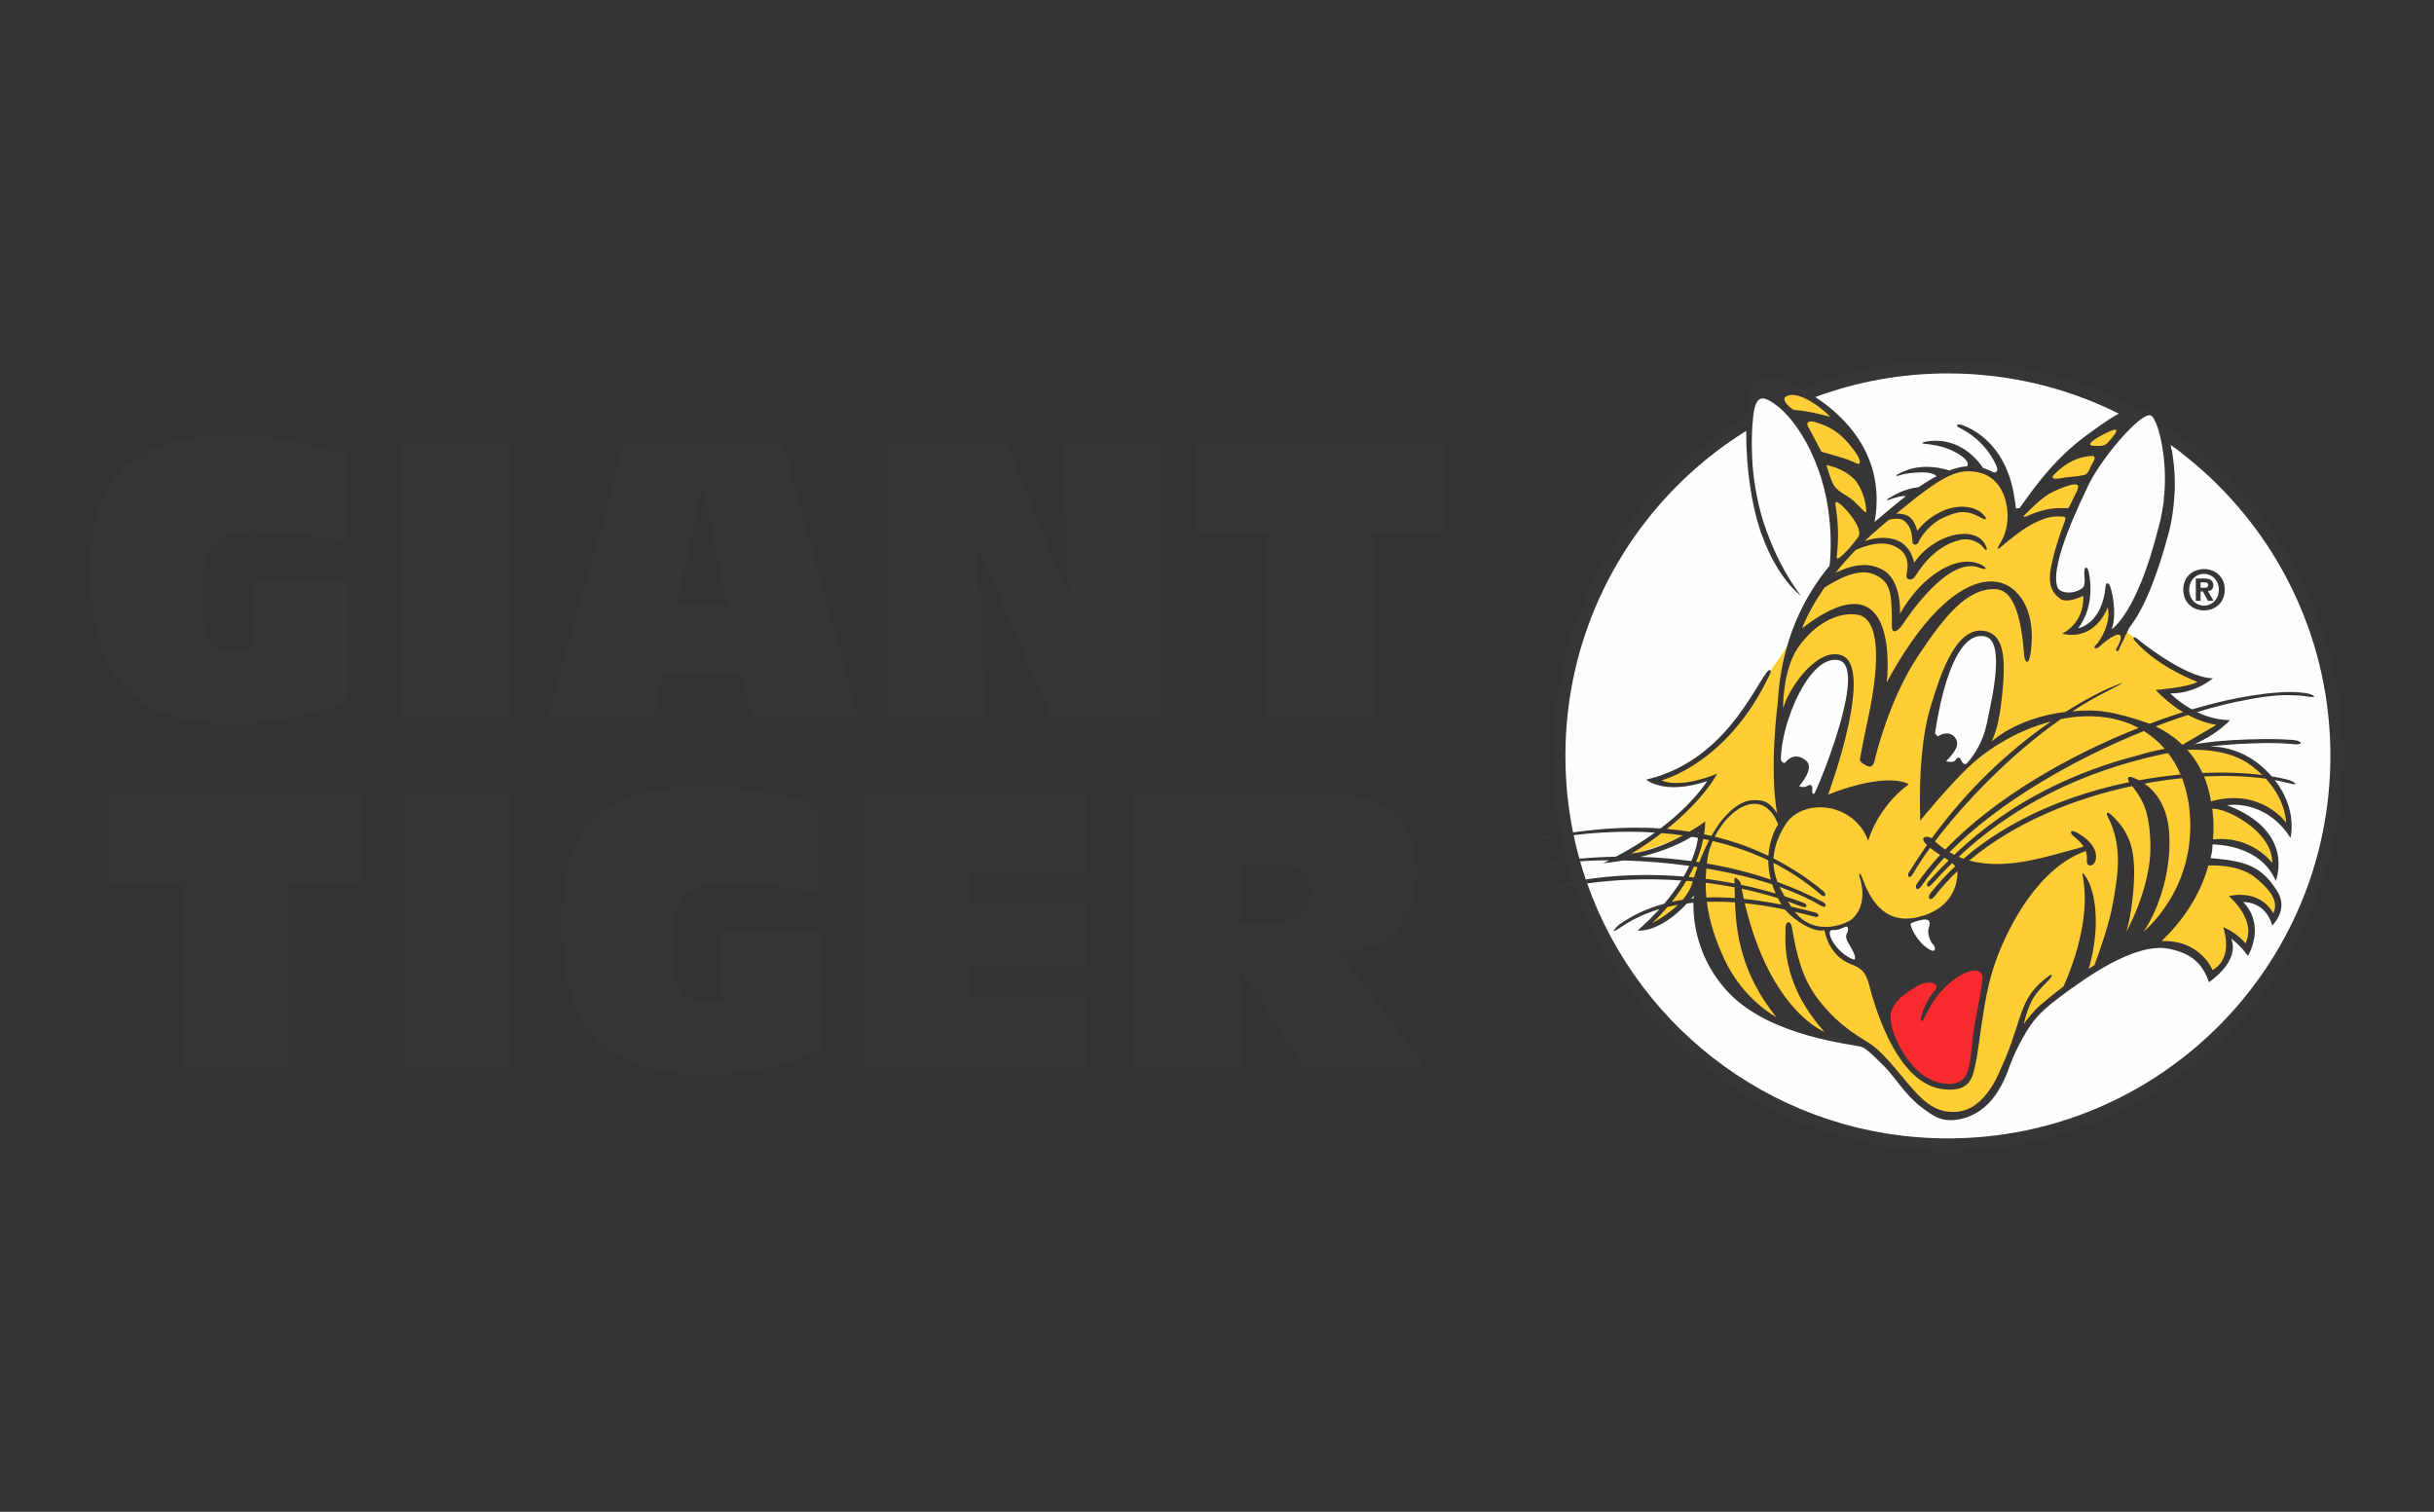 <svg xmlns="http://www.w3.org/2000/svg" fill="none" viewBox="0 0 322 200" height="200" width="322">
<rect x="0" y="0" width="322" height="200" fill="#333333" stroke="none"/>
<path fill="#373535" d="M46.171 92.607C41.545 94.69 36.31 95.762 30.913 95.762C16.934 95.762 12 88.945 12 75.419C12 62.052 18.659 57.625 30.913 57.625C35.953 57.625 41.545 58.794 45.757 60.115V71.717C43.015 71.095 37.986 70.287 33.87 70.287C28.522 70.287 26.695 72.273 26.695 78.631C26.695 83.859 27.86 86.26 31.224 86.26C31.883 86.26 32.797 86.147 33.251 86.044V77.002H46.171M53.339 58.545H67.322V94.849H53.339V58.545ZM98.135 89.253H87.659L86.483 94.849H72.507L82.669 58.539H103.569L113.486 94.849H99.301L98.135 89.253ZM92.943 64.539H92.841L89.543 80.101H96.251L92.943 64.539ZM117.3 58.539H133.163L141.299 78.631H141.405L140.491 58.539H153.507V94.849H139.011L129.498 72.621H129.405L130.319 94.849H117.3M167.589 70.538H158.027V58.539H191.134V70.538H181.575V94.849H167.589M24.096 116.924H14.543V104.924H47.641V116.924H38.082V141.234H24.096M53.538 104.928H67.521V141.234H53.538V104.928ZM108.456 138.992C103.824 141.082 98.586 142.148 93.198 142.148C79.212 142.148 74.285 135.33 74.285 121.811C74.285 108.437 80.944 104.01 93.198 104.01C98.228 104.01 103.824 105.179 108.042 106.497V118.093C105.3 117.49 100.264 116.669 96.149 116.669C90.808 116.669 88.97 118.655 88.97 125.013C88.97 130.251 90.149 132.642 93.5 132.642C94.162 132.642 95.076 132.539 95.536 132.436V123.384H108.456M114.25 104.924H143.891V115.503H128.227V119.364H143.891V127.86H128.227V131.721H143.891V141.234H114.25M150.09 104.924H174.294C181.416 104.924 187.366 106.451 187.366 115.407C187.366 122.265 184.108 125.665 177.092 125.824L188.734 141.234H172.569L164.225 128.519H164.076V141.234H150.09V104.924ZM164.076 121.963H168.453C171.195 121.963 173.38 121.453 173.38 117.894C173.38 115.556 172.261 114.437 169.162 114.437H164.076"></path>
<path fill="#FEFEFE" d="M309.222 99.956C309.222 71.319 286.001 48.098 257.36 48.098C228.722 48.098 205.501 71.319 205.501 99.956C205.501 128.597 228.722 151.818 257.36 151.818C286.001 151.818 309.222 128.597 309.222 99.956Z"></path>
<path fill="#FFCE35" d="M299.08 101.912C299.08 101.912 298.421 101.356 300.401 103.326C302.378 105.296 302.934 110.286 302.474 109.435C301.997 108.594 300.868 107.839 298.421 106.614C295.981 105.392 291.756 106.336 291.756 106.336C294.941 106.147 297.484 108.69 299.464 110.564C301.434 112.448 300.775 115.547 300.59 114.991C300.401 114.418 298.802 112.918 296.643 111.885C294.471 110.852 291.756 111.223 291.756 111.223L291.938 113.951C299.08 113.766 300.59 117.898 301.06 118.749C301.53 119.593 300.497 121.762 300.305 121.381C298.762 118.289 295.792 119.027 295.792 119.027C298.802 121.285 297.421 125.832 297.014 125.424C296.547 124.957 294.663 123.454 294.663 123.454C294.663 123.454 294.759 124.487 294.567 126.083C294.385 127.682 292.501 128.812 292.501 128.812L292.034 128.904C291.756 126.179 288.362 125.52 286.763 124.957C285.167 124.391 283.094 124.861 281.495 125.606C279.899 126.371 277.362 127.961 274.257 129.749C271.157 131.537 267.581 135.487 267.111 136.709C266.634 137.934 264.101 143.288 262.684 145.172C261.28 147.056 259.204 147.526 257.704 147.526C256.201 147.526 254.413 146.109 253.665 145.46C252.91 144.798 248.963 140.381 248.301 139.626C247.642 138.871 246.228 137.742 244.543 137.367C242.844 136.997 239.745 136.43 238.139 135.964C236.54 135.487 233.626 134.921 230.153 131.821C226.673 128.716 225.351 123.636 225.073 122.414C224.789 121.196 224.699 117.057 224.699 117.057C224.699 117.057 224.51 116.587 223.381 118.471C222.246 120.348 218.209 122.414 218.209 122.414C218.209 122.414 217.08 122.891 217.643 122.414C218.209 121.944 220.742 119.686 222.818 116.206C224.885 112.726 224.885 109.627 224.885 109.627C224.885 109.627 225.494 109.144 224.414 109.713C218.964 112.653 214.259 113.289 214.259 113.289C222.722 108.69 226.202 102.856 226.202 102.856C225.822 103.134 222.722 103.7 221.401 103.793C220.09 103.889 218.398 103.048 218.398 103.048L218.676 103.23C222.53 101.823 225.448 99.568 226.765 98.343C228.077 97.118 229.865 95.608 231.56 92.605C233.252 89.595 236.858 85.714 237.583 83.204C238.593 79.661 242.288 75.393 242.288 75.393C243.225 67.311 240.778 60.914 239.275 58.189C237.838 55.583 234.381 52.166 234.381 52.166C233.719 51.792 234.103 51.133 234.848 51.133C239.083 51.133 240.967 53.858 242.566 55.265C244.162 56.686 245.758 59.785 246.887 61.755C248.016 63.735 246.791 70.602 246.791 70.602C246.791 70.602 245.758 71.817 247.731 69.751C249.708 67.685 253.188 65.523 254.787 64.109C256.393 62.702 260.055 61.755 260.714 61.755C261.373 61.755 262.972 62.417 264.568 63.265C266.168 64.109 266.168 69.281 266.168 69.281C271.157 61.01 278.299 56.583 279.518 55.742C280.74 54.898 282.624 54.709 281.495 55.55C280.366 56.401 276.362 62.139 274.916 65.238C273.598 68.059 271.618 74.827 271.436 76.148C271.243 77.46 271.81 78.499 273.32 78.777C274.819 79.065 275.949 78.214 275.949 78.214C276.045 81.79 273.786 83.578 273.786 83.578C276.886 83.953 278.866 78.969 278.866 78.969C279.518 81.979 278.674 83.76 278.674 83.76L280.28 83.108L280.74 83.29C280.74 83.29 283.346 84.731 283.346 85.565C283.346 85.565 288.577 89.012 291.388 89.959C291.388 89.959 289.719 91.31 286.375 91.412C286.375 91.412 286.375 91.207 286.273 91.833C286.273 91.833 289.306 94.631 294.004 95.806L288.471 99.359L287.892 99.472C287.892 99.472 292.716 97.253 299.08 101.912Z"></path>
<path fill="#FA2B2E" d="M252.155 130.504C250.884 131.226 248.867 132.944 249.43 134.825C249.996 136.709 250.559 138.775 251.877 140.285C253.188 141.788 254.317 142.917 255.446 143.298C256.575 143.672 257.989 143.855 258.545 143.672C259.118 143.487 260.618 142.255 260.714 141.318C260.81 140.381 261.184 137.368 261.651 134.732C262.121 132.1 262.598 129.375 262.598 128.716C262.598 128.064 260.714 127.683 259.492 128.246C258.267 128.812 257.201 129.819 256.297 129.567C254.976 129.183 253.476 129.749 252.155 130.504Z"></path>
<path fill="#FEFEFE" d="M243.215 122.603C242.566 122.984 241.715 122.603 241.619 123.073C241.443 123.964 241.675 124.534 242.374 125.236C242.659 125.52 243.692 126.649 244.821 127.212C245.251 127.427 246.046 127.5 245.758 126.745C245.48 125.99 244.632 124.573 244.725 123.636C244.821 122.699 244.543 121.848 243.215 122.603ZM252.251 121.944C251.45 122.342 253.572 125.328 254.509 125.894C255.446 126.457 256.287 126.457 256.287 125.712C256.287 124.957 255.731 124.957 255.542 124.106C255.35 123.262 255.35 122.795 255.542 122.136C255.731 121.474 255.542 121.285 254.787 121.285C254.039 121.285 252.817 121.666 252.251 121.944ZM241.619 87.058C240.222 87.502 238.616 88.933 236.828 92.605C235.086 96.164 234.848 98.439 235.04 101.26C235.228 104.081 235.891 105.859 237.861 105.859C239.831 105.859 240.712 105.677 241.715 102.667C242.844 99.28 244.821 92.701 244.632 90.062C244.44 87.433 243.692 86.4 241.619 87.058ZM257.138 89.124C255.877 92.177 254.883 97.025 255.072 98.813C255.254 100.601 256.671 102.389 258.075 102.005C259.492 101.634 260.81 100.972 261.939 98.813C263.058 96.651 264.29 91.025 264.379 87.717C264.472 84.141 262.383 82.79 259.863 84.516C258.221 85.644 257.608 87.995 257.138 89.124ZM232.878 51.133C232.878 51.133 226.123 64.417 239.314 79.486L241.88 74.827C241.88 74.827 245.831 62.258 232.878 51.133ZM284.355 54.325C284.355 54.325 270.091 63.457 272.293 79.135C272.293 79.135 275.002 79.039 275.313 77.8C275.313 77.8 277.283 79.708 273.786 83.578C273.786 83.578 277.412 83.658 278.866 78.969C278.866 78.969 279.826 81.956 278.674 83.767C278.674 83.767 284.196 78.095 285.484 71.784C285.484 71.784 289.027 60.285 284.355 54.325Z"></path>
<path fill="#373535" d="M289.968 93.806C289.968 93.806 290.18 93.734 290.564 93.621L289.968 93.797"></path>
<path fill="#373535" d="M289.968 93.807C289.968 93.807 290.18 93.734 290.564 93.621L289.968 93.797M291.12 79.486H290.491V76.536H291.597C292.352 76.536 292.802 76.761 292.802 77.427C292.802 77.967 292.484 78.165 292.087 78.198L292.842 79.486H292.097L291.421 78.245H291.12V79.486ZM291.683 77.755C291.961 77.755 292.127 77.688 292.127 77.364C292.127 77.063 291.802 77.04 291.564 77.04H291.12V77.755H291.683ZM291.58 80.748C290.117 80.748 288.829 79.748 288.829 78.016C288.829 76.284 290.117 75.281 291.58 75.281C293.027 75.281 294.322 76.284 294.322 78.016C294.322 79.748 293.027 80.748 291.58 80.748ZM291.58 75.917C290.491 75.917 289.617 76.761 289.617 78.016C289.617 79.278 290.491 80.122 291.58 80.112V80.122C292.637 80.122 293.534 79.278 293.534 78.016C293.534 76.761 292.637 75.917 291.58 75.917Z"></path>
<path fill="#373535" d="M295.425 63.783L295.083 63.426C293.891 62.204 292.637 61.042 291.332 59.946L291.2 59.837C290.792 59.492 290.388 59.168 289.968 58.833L289.61 58.555C288.527 57.731 287.425 56.943 286.286 56.194C285.875 55.281 285.422 54.661 284.985 54.423C284.157 53.963 283.356 53.81 282.488 53.929C275.108 49.956 266.658 47.691 257.688 47.691C250.837 47.691 244.288 49.013 238.288 51.413C237.096 50.767 236.295 50.473 236.295 50.473C232.186 48.559 231.305 50.83 231.083 54.377L231.043 54.956V54.979C230.272 55.439 229.517 55.916 228.778 56.41H228.769L228.315 56.711L227.497 57.294C226.457 58.032 225.255 58.936 223.984 60.009C212.614 69.601 205.382 83.955 205.382 99.997C205.382 103.55 205.74 107.013 206.409 110.361C205.518 110.497 204.763 110.606 204.184 110.679C203.776 110.718 202.992 111.314 204.276 111.076C205.008 110.94 205.74 110.821 206.478 110.718C206.7 111.742 206.948 112.768 207.217 113.778C206.455 113.874 205.892 113.96 205.574 114.006C205.008 114.096 204.286 114.722 205.717 114.397C206.177 114.294 206.717 114.198 207.313 114.119C207.551 114.97 207.813 115.821 208.091 116.655C207.481 116.78 206.877 116.93 206.279 117.106C205.644 117.298 205.429 117.702 206.472 117.48C207.011 117.354 207.614 117.235 208.25 117.132C215.349 137.601 234.801 152.309 257.688 152.309C286.581 152.309 310 128.893 310 99.997C310 85.948 304.454 73.187 295.425 63.783ZM284.524 54.956C285.094 55.161 285.889 57.38 286.233 60.376C286.233 60.376 286.273 60.684 286.312 61.217L286.319 61.211C286.432 62.545 286.445 64.009 286.319 65.485L286.296 65.502L286.239 66.167H286.256C286.206 66.598 286.143 67.035 286.064 67.472C285.938 68.234 285.779 69.022 285.547 69.793C282.703 81.226 279.359 83.24 279.359 83.24C280.16 81.021 279.293 77.746 279.088 77.405C278.889 77.071 278.594 77.081 278.554 77.541C278.094 82.617 274.939 83.104 274.939 83.104C277.22 80.084 276.482 76.27 276.283 75.531C276.124 74.948 275.806 74.925 275.743 75.531C275.67 76.134 276.011 77.405 275.472 77.809C274.336 78.66 272.525 78.541 272.19 77.677C271.038 74.687 275.687 65.518 276.141 64.475C277.69 60.989 283.157 54.479 284.524 54.956ZM292.676 106.967C293.17 106.984 293.63 107.103 294.034 107.222C295.901 107.795 300.64 110.401 300.606 114.175C300.606 114.175 297.914 110.48 292.762 111.053C292.802 110.566 292.829 110.073 292.829 109.566C292.829 108.652 292.772 107.785 292.676 106.967ZM292.501 106.013C292.286 104.788 292.001 103.725 291.58 102.722C294.56 102.573 297.342 102.676 299.749 103.01C302.474 105.99 302.434 108.828 302.434 108.828C302.434 108.828 299.106 104.162 292.501 106.013ZM297.054 124.814C297.054 124.814 296.11 123.503 294.1 122.638C294.1 122.638 295.617 126.721 292.693 128.327C292.693 128.327 291.173 124.347 285.978 124.489C288.561 122.003 291.014 118.632 292.153 114.5C293.726 114.453 296.491 114.602 298.318 116.066C301.004 118.218 301.315 119.675 300.736 120.827C300.736 120.827 299.249 117.609 294.838 118.546C294.838 118.546 298.613 121.635 297.054 124.814ZM291.372 102.262C290.832 101.093 290.15 100.077 289.355 99.196C292.524 99.093 295.703 99.6 297.984 101.398C298.461 101.768 298.891 102.153 299.272 102.523C296.984 102.239 294.299 102.136 291.372 102.262ZM289.713 107.858C290.412 117.808 283.577 123.241 283.577 123.241C285.087 121.129 287.2 116.202 286.994 110.679C286.852 106.642 285.104 104.646 283.697 103.662C285.382 103.345 287.051 103.113 288.67 102.947C289.213 104.378 289.584 106.013 289.713 107.858ZM282.17 112.983C281.67 109.771 279.66 108.159 279.263 107.762C278.856 107.358 278.525 107.421 278.856 108.063C280.876 111.99 280.177 115.874 279.462 119.817C279.008 122.321 277.69 126.022 277.078 127.691L276.329 128.151C278.088 122.033 277.005 117.503 275.932 115.98C275.386 115.198 275.449 115.533 275.545 116.003C276.591 121.556 274.154 127.9 272.992 130.489C271.982 131.251 270.909 132.112 269.783 133.088C269.131 133.645 268.247 134.734 267.74 135.456C268.605 131.595 270.005 130.814 271.022 129.671C271.72 128.877 271.412 128.86 271.118 129.065C267.224 131.863 267.691 134.128 265.333 139.929C264.704 141.313 264.234 142.591 263.545 143.674C261.651 146.654 259.794 147.121 258.251 147.098C255.9 147.051 254.327 145.644 252.354 143.277C249.374 139.684 248.47 138.714 246.927 137.777C245.387 136.84 243.374 135.568 241.301 133.151C239.228 130.744 238.01 128.4 237.073 122.774C236.874 121.566 236.142 121.9 236.209 122.9C236.272 123.91 235.334 129.807 241.364 136.505C241.364 136.505 234.195 133.77 230.818 119.49C232.606 119.675 234.394 119.966 236.152 120.334C237.55 121.98 240.189 123.45 241.364 123.042C241.364 123.042 241.778 126.363 244.884 127.565C246.188 128.065 246.791 128.463 247.294 130.377C247.801 132.284 250.582 143.012 256.741 144.045C259.761 144.548 260.612 143.26 260.962 142.234C261.969 139.317 262.075 132.588 263.982 127.254C265.823 122.105 269.876 114.715 275.925 112.586C276.045 112.927 276.114 113.308 276.074 113.722C275.972 114.92 277.147 114.642 277.283 113.586C277.538 111.593 274.869 110.106 274.336 109.97C273.803 109.834 273.876 110.248 274.336 110.639C274.502 110.781 275.177 111.252 275.647 112.013C271.197 113.172 265.515 115.225 260.525 113.841C266.509 108.811 274.406 105.623 282.068 103.987C283.594 105.927 284.405 107.54 284.485 111.877C284.587 117.41 281.266 123.337 281.266 123.337C281.869 121.731 282.68 116.202 282.17 112.983ZM221.156 119.307C221.792 118.513 222.468 117.576 223.097 116.526L223.938 116.599L223.881 116.804C223.643 117.622 223.166 118.37 222.603 119.039C222.117 119.109 221.633 119.198 221.156 119.307ZM221.974 119.698C220.567 121.066 218.898 121.946 218.55 122.129C218.55 122.129 219.448 121.344 220.6 119.983C221.054 119.88 221.514 119.778 221.974 119.698ZM224.08 118.483L224.05 118.847L223.746 118.88L224.08 118.483ZM223.398 116.01C223.643 115.573 223.881 115.112 224.103 114.642L224.557 114.708C224.391 115.169 224.239 115.635 224.097 116.082L223.398 116.01ZM223.795 110.695L224.63 110.844C224.55 111.497 224.328 112.553 223.756 113.914C221.362 113.586 219.097 113.42 217.017 113.357C219.176 112.831 221.696 111.997 223.795 110.695ZM215.792 112.934C215.792 112.934 217.574 111.934 219.822 110.209C220.766 110.288 221.706 110.384 222.643 110.52C220.832 111.503 218.368 112.586 215.792 112.934ZM224.557 110.192L224.686 110.106V110.218L224.557 110.192ZM224.391 114C224.789 113.046 225.123 112.036 225.328 110.987L226.116 111.146C225.623 112.086 225.186 113.079 224.805 114.063L224.391 114ZM230.302 117.043L230.249 116.741C230.249 116.741 229.398 115.516 229.444 116.543L229.454 116.877C228.193 116.634 226.926 116.428 225.653 116.258C225.669 115.811 225.693 115.357 225.732 114.897C228.712 115.39 231.686 116.089 234.444 116.986C234.57 117.384 234.722 117.791 234.911 118.205C233.354 117.751 231.811 117.361 230.302 117.043ZM235.205 118.824L235.636 119.619L235.666 119.675C233.984 119.341 232.321 119.079 230.686 118.91C230.59 118.473 230.494 118.029 230.408 117.569C231.997 117.9 233.599 118.324 235.205 118.824ZM233.934 113.818C233.934 114.596 234.023 115.447 234.262 116.361C231.384 115.384 228.53 114.698 225.805 114.232L225.891 113.586C226.004 112.801 226.249 112.013 226.577 111.258C229.11 111.861 231.583 112.695 233.934 113.818ZM226.845 110.685C228.865 106.705 233.275 104.09 235.238 109.066C235.238 109.066 234.109 110.656 233.95 113.222C231.573 112.076 229.182 111.258 226.845 110.685ZM229.467 117.384C229.484 117.831 229.494 118.298 229.507 118.807C228.222 118.711 226.974 118.688 225.742 118.735C225.678 118.085 225.646 117.433 225.646 116.781C226.911 116.933 228.182 117.139 229.467 117.384ZM229.523 119.38C229.676 123.337 230.312 128.797 235.007 134.565C235.007 134.565 230.59 132.27 228.103 126.857C227.053 124.575 226.156 122.105 225.805 119.307C227.03 119.268 228.275 119.291 229.523 119.38ZM244.582 124.847C245.854 126.913 245.291 126.959 245.291 126.959C242.874 126.152 241.255 122.94 242.47 123.042C243.678 123.138 244.384 122.129 244.48 122.837C244.582 123.536 243.781 123.536 244.582 124.847ZM255.741 124.943C256.138 125.347 256.002 125.966 255.532 125.754C253.658 124.88 252.489 122.264 252.824 122.129C254.42 121.516 255.731 121.238 255.135 122.837C254.93 123.4 255.334 124.546 255.741 124.943ZM253.426 130.575C255.135 129.473 256.843 130.069 255.94 131.078C255.042 132.085 254.334 133.645 254.135 134.588C253.993 135.28 254.317 135.25 254.635 134.542C257.194 128.853 262.479 127.009 262.274 129.473C262.115 131.41 261.168 135.303 260.962 137.409C260.764 139.525 260.612 141.734 259.81 142.641C259.006 143.538 257.655 143.538 256.241 143.141C252.602 142.098 250.281 137.052 250.115 134.893C249.93 132.595 252.221 131.357 253.426 130.575ZM282.981 103.225L282.369 102.937C281.369 102.517 281.409 103 281.687 103.47C274.025 105.043 265.999 108.205 259.761 113.602L259.118 113.357C267.899 105.123 278.293 101.331 286.829 99.623C287.465 100.457 288.021 101.404 288.471 102.461C286.693 102.629 284.849 102.874 282.981 103.225ZM283.617 96.709C284.627 97.335 285.564 98.123 286.382 99.067C285.087 99.298 283.912 99.6 282.862 99.918C274.988 101.944 266.095 105.815 258.545 113.086L257.91 112.735C264.26 106.268 274.177 100.507 283.617 96.709ZM257.337 112.387C256.859 112.06 256.405 111.698 255.979 111.305C259.761 106.315 265.833 99.901 272.634 95.133C273.349 94.991 273.906 94.905 274.661 94.832C277.402 94.547 280.445 94.974 282.918 96.302C273.7 99.941 263.956 105.513 257.337 112.387ZM286.779 96.994C286.273 96.659 285.73 96.365 285.173 96.097C286.24 95.683 287.306 95.302 288.345 94.951L289.306 94.633C290.077 94.378 290.842 94.15 291.597 93.934V93.918C291.597 93.918 292.637 93.61 294.153 93.242V93.236C294.766 93.084 295.372 92.941 295.968 92.815L295.974 92.829C298.199 92.352 300.861 91.908 302.865 91.964L302.951 91.971C303.795 91.981 304.563 92.027 305.265 92.146C306.964 92.418 305.795 91.812 305.272 91.726C304.563 91.607 303.755 91.55 302.865 91.55C298.471 91.597 293.295 92.908 291.15 93.514L290.951 93.57L290.713 93.64C290.349 93.742 290.133 93.809 290.133 93.809H290.127C289.68 93.934 289.226 94.07 288.776 94.219L287.71 94.564C286.614 94.928 285.501 95.319 284.389 95.739C279.422 94.03 277.3 93.792 274.154 94.11C275.591 93.173 277.045 92.322 278.525 91.567C283.395 89.103 278.786 91.12 278.27 91.368C276.641 92.163 274.962 93.093 273.247 94.179C266.658 94.991 263.479 98.113 263.479 98.113C263.876 97.209 264.482 95.898 264.886 91.782C265.283 87.656 265.386 83.74 262.274 83.438C258.562 83.081 256.542 89.769 255.44 93.385C254.334 97.01 253.834 101.927 254.032 108.563C254.032 108.563 257.545 104.232 260.366 101.53C262.423 99.553 266.293 96.772 271.333 95.444C265.919 99.163 260.34 104.321 255.549 110.901C255.009 110.52 253.721 110.629 254.923 111.791C254.095 112.967 253.301 114.175 252.529 115.43C252.234 115.914 252.625 116.384 253.079 115.596C253.642 114.602 254.406 113.437 255.334 112.165C255.787 112.53 256.234 112.831 256.661 113.102C255.532 114.334 254.499 115.606 253.595 116.907C253.221 117.45 253.652 118.046 254.221 117.185C255.072 115.924 256.089 114.682 257.228 113.46L257.79 113.824C256.86 114.755 255.963 115.692 255.112 116.639C254.731 117.059 254.969 117.649 255.572 116.973C256.36 116.089 257.267 115.135 258.261 114.175L258.665 114.596C257.468 115.716 256.36 116.927 255.35 118.218C254.946 118.728 255.32 119.37 255.946 118.553C256.86 117.384 257.863 116.288 258.943 115.255L258.959 115.397C258.959 117.609 257.751 120.39 253.731 121.327C249.009 122.44 247.245 118.496 246.404 116.241C246.036 115.265 245.798 115.43 246.092 116.304C246.092 116.304 247.198 119.523 245.082 121.526C244.44 122.145 240.172 124.085 237.43 120.612C238.281 120.811 239.116 121.026 239.944 121.248C240.808 121.486 240.698 120.867 240.149 120.715C239.076 120.437 238.01 120.175 236.964 119.943L236.51 119.251C237.106 119.466 237.709 119.682 238.314 119.92C239.156 120.254 239.149 119.635 238.616 119.437C237.765 119.125 236.924 118.831 236.079 118.569C235.841 118.155 235.619 117.751 235.427 117.331C237.401 118.029 239.235 118.847 240.847 119.794C241.626 120.254 241.705 119.619 241.198 119.347C239.202 118.291 237.169 117.41 235.149 116.678C234.841 115.884 234.649 115.049 234.619 114.159C236.818 115.271 238.91 116.645 240.831 118.314C241.516 118.904 241.675 118.274 241.228 117.91C239.083 116.122 236.858 114.698 234.626 113.563C234.699 112.245 235.142 110.798 236.142 109.169C238.407 105.441 245.308 106.109 247.149 111.225C247.149 111.225 248.294 106.864 252.522 103.742C252.522 103.742 249.907 101.954 241.851 105.116C242.301 103.868 247.999 87.974 243.526 86.657C240.212 85.677 236.493 91.329 235.891 93.736C235.891 93.736 235.795 88.713 237.851 85.703C239.91 82.683 243.026 80.879 245.745 81.322C248.453 81.776 248.923 86.782 247.096 95.199C246.592 97.51 246.046 100.474 246.046 100.474C246.046 100.474 245.91 100.762 246.864 101.262C247.493 101.586 247.801 101.398 247.999 100.593C248.198 99.782 249.956 92.504 253.698 86.855C257.251 81.491 260.261 77.763 264.012 77.945C265.419 78.008 267.247 79.233 267.77 86.584C267.836 87.521 268.303 88.127 268.575 86.719C268.836 85.312 269.439 80.425 266.221 77.876C263.012 75.333 256.575 77.342 249.605 90.272C249.605 90.272 251.688 72.922 238.417 83.104C238.417 83.104 239.149 80.925 241.364 77.74C243.112 76.594 245.824 75.18 247.771 75.929C250.178 76.872 250.281 78.405 250.281 82.832C250.281 84.041 251.155 83.438 251.688 82.634C252.221 81.832 257.751 73.425 261.906 75.117C262.83 75.492 262.939 75.134 262.138 74.727C259.102 73.177 254.301 75.982 251.354 81.197C251.354 81.197 251.625 76.737 249.042 75.362C246.801 74.17 244.592 74.942 242.828 75.776C243.589 74.823 244.473 73.813 245.49 72.763C246.857 72.137 249.135 71.399 250.883 72.382C252.075 73.058 252.625 74.061 252.221 76.071C252.092 76.737 252.897 76.872 253.294 76.332C253.698 75.799 255.628 72.223 259.443 71.406C260.698 71.144 261.89 71.81 262.274 72.313C262.86 73.081 263.035 72.78 262.621 72.025C261.168 69.363 255.787 70.674 253.228 74.442C253.228 74.442 252.863 71.945 250.513 71.326C249.804 71.144 248.437 70.969 246.682 71.588C247.397 70.896 248.175 70.197 249.009 69.498C249.311 69.243 249.605 69.005 249.89 68.76C250.536 68.578 251.479 68.505 251.973 68.949C252.88 69.753 252.943 70.776 253.022 71.78C253.056 72.081 253.635 72.233 253.834 71.677C254.032 71.121 255.224 69.373 256.973 68.538C258.88 67.638 260.141 67.376 262.025 68.465C262.496 68.737 262.979 68.84 262.575 68.306C261.423 66.79 258.91 66.773 257.194 67.512C255.787 68.108 254.635 68.965 253.635 70.22C253.635 70.22 253.307 68.442 252.013 68.085C251.354 67.909 251.109 67.949 250.821 67.989C256.87 62.999 258.83 61.949 261.605 62.466C264.148 62.936 265.373 65.214 265.555 67.624C265.697 69.379 265.277 70.77 264.671 71.757C264.141 72.644 264.313 72.591 264.313 72.591C264.538 72.79 268.773 68.141 272.406 68.323C273.055 68.353 273.429 68.227 273.128 69.028C272.826 69.833 271.823 72.472 271.316 75.124C270.84 77.65 271.72 78.541 272.459 79.154C273.445 79.955 275.608 78.813 275.608 78.813C275.743 82.571 272.793 83.835 272.793 83.835C277.346 84.842 278.826 80.352 278.826 80.352C279.359 82.299 277.816 84.842 277.283 85.312C276.743 85.782 277.346 85.915 277.69 85.584C278.021 85.249 279.763 83.769 280.366 83.978C280.962 84.177 280.097 85.647 279.962 85.845C279.826 86.051 280.16 86.312 280.303 85.988C280.574 85.296 280.796 84.852 280.995 84.574L280.972 84.564L281.074 84.302L281.425 83.597L281.568 83.302C281.664 82.713 283.942 81.293 286.796 70.906C286.955 70.326 287.09 69.753 287.21 69.18C287.567 67.336 287.677 65.462 287.71 64.684C287.743 63.108 287.637 61.638 287.438 60.327L287.352 59.797C287.293 59.482 287.227 59.168 287.153 58.856L287.63 59.208H287.637C288.107 59.492 288.617 59.946 288.617 59.946C289.839 60.893 291.014 61.893 292.143 62.949L292.153 62.942C292.716 63.452 293.392 64.134 293.908 64.668L294.305 65.081L294.719 65.518C303.143 74.551 308.292 86.68 308.292 99.997C308.292 127.953 285.637 150.601 257.688 150.601C235.659 150.601 216.911 136.522 209.968 116.867C213.362 116.4 217.693 116.152 222.428 116.48C221.838 117.423 221.1 118.457 220.17 119.556C218.05 120.125 216.064 121.016 214.236 122.297C213.902 122.519 212.647 123.877 214.488 122.622C216.031 121.566 217.733 120.801 219.534 120.261C218.716 121.175 217.756 122.122 216.643 123.105C216.643 123.105 219.464 123.503 223.176 119.523L224.024 119.42C223.984 121.549 224.381 126.867 228.769 131.41C234.404 137.244 245.291 138.141 246.331 138.515C247.062 138.787 248.658 140.469 249.271 141.065C250.44 142.187 252.046 144.816 253.993 146.32C256.065 147.932 256.916 148.296 258.585 148.164C260.261 148.035 262.598 147.091 264.284 144.412C265.754 142.068 265.625 141.065 267.095 138.244C268.575 135.433 269.386 134.224 272.525 131.88C275.942 129.337 282.442 124.632 286.932 125.516C290.054 126.135 291.421 127.595 292.223 129.939C292.223 129.939 296.388 127.248 295.173 124.165C295.173 124.165 296.246 124.92 297.388 126.453C297.388 126.453 299.805 122.496 296.769 119.341C296.769 119.341 299.676 119.149 300.6 122.44C300.6 122.44 302.802 120.364 301.282 117.933C299.209 114.635 297.246 113.904 292.431 113.523C292.431 113.523 292.683 112.881 292.693 111.791L292.699 111.718C292.858 111.712 299.017 111.649 301.067 116.543C301.067 116.543 303.769 110.003 294.63 106.523C294.63 106.523 299.663 105.616 303.014 110.844C303.014 110.844 304.007 107.103 300.941 103.199C301.583 103.318 302.196 103.454 302.775 103.606C304.437 104.06 303.341 103.335 302.825 103.199C302.133 103 301.361 102.841 300.527 102.709C299.964 102.057 299.279 101.404 298.444 100.769C297.636 100.196 296.587 99.6 295.315 99.212C295.008 99.111 294.695 99.028 294.378 98.964H294.385C293.71 98.823 293.024 98.747 292.335 98.736C292.335 98.736 293.16 98.646 294.408 98.55C295.156 98.487 295.878 98.431 296.554 98.401V98.408C298.58 98.299 300.947 98.232 302.722 98.391C303.404 98.431 303.716 98.481 303.57 98.481C304.937 98.504 304.318 97.964 303.451 97.908C303.643 97.924 303.093 97.852 301.981 97.805C301.027 97.772 298.444 97.726 295.322 97.914C295.027 97.941 294.736 97.954 294.431 97.981C293.653 98.034 292.858 98.106 292.047 98.209V98.219C291.031 98.338 289.958 98.481 288.855 98.663C288.481 98.299 288.084 97.954 287.677 97.63M258.585 97.51C257.853 96.636 256.645 97.169 256.377 97.438L255.979 97.04C257.314 88.332 259.658 83.637 262.542 84.177C265.419 84.71 263.449 92.726 262.813 95.835C262.337 98.113 261.135 99.99 260.198 100.99C259.969 101.239 259.595 100.99 259.459 100.593C259.323 100.189 258.989 100.053 258.721 100.524C258.459 100.99 257.449 100.722 257.449 100.722C258.79 99.315 259.323 98.378 258.585 97.51ZM239.155 103.941C238.752 104.209 238.354 104.139 238.01 104.004C238.01 104.004 240.116 101.666 238.957 100.656C237.702 99.56 236.606 100.269 236.209 100.855C236.073 101.063 235.603 100.792 235.603 100.457C235.603 95.746 239.291 86.657 243.175 87.322C247.062 87.991 241.126 102.749 240.093 104.878C239.957 105.162 239.649 105.06 239.758 104.407C239.831 104.004 239.559 103.669 239.155 103.941ZM245.268 63.356C246.069 64.128 246.88 66.121 246.897 67.654C246.904 68.171 245.625 66.495 244.804 65.929C244.01 65.383 243.152 65.002 242.619 64.237C242.232 63.664 241.619 61.529 241.619 61.529C241.619 61.529 243.678 61.807 245.268 63.356ZM240.967 59.764C240.563 59.065 239.559 57.055 239.202 56.449C238.854 55.847 239.354 55.545 240.314 55.893C241.268 56.251 242.771 56.552 244.685 58.817C246.592 61.075 246.142 61.678 245.44 61.227C244.735 60.774 240.967 59.764 240.967 59.764ZM243.328 66.598C244.116 67.114 246.586 69.975 245.837 71.025C244.672 72.66 242.884 74.498 242.977 73.687C243.678 67.757 242.023 65.747 243.328 66.598ZM276.545 60.32C277.68 60.217 276.776 61.267 276.607 61.664C276.329 62.346 276.164 62.75 275.631 62.863C274.478 63.108 273.518 63.085 272.992 63.197C272.389 63.34 270.965 63.555 271.783 62.737C273.429 61.092 275.002 60.456 276.545 60.32ZM277.69 57.777C278.286 57.436 278.419 57.373 279.16 57.039C280.988 56.204 279.223 58.174 278.753 58.645C278.286 59.111 277.617 58.976 277.078 58.976C275.67 58.976 277.26 58.009 277.69 57.777ZM273.151 64.406C275.28 63.634 275.035 64.389 274.74 65.008C274.432 65.644 273.661 67.217 273.661 67.217C273.661 67.217 273.094 67.234 272.724 67.217C270.783 67.171 269.075 67.876 268.376 68.187C267.77 68.459 267.532 68.442 267.797 68.171C270.114 65.859 270.869 65.23 273.151 64.406ZM257.688 49.4C265.817 49.4 273.502 51.317 280.303 54.718C279.008 55.41 277.492 56.506 275.558 57.943C270.806 61.512 267.565 66.82 267.161 67.217L266.691 67.273C266.658 66.83 266.605 66.422 266.525 66.048C265.419 58.102 260.049 56.426 259.595 56.234C259.125 56.035 258.522 56.234 259.188 56.569C262.621 58.287 263.876 61.058 264.148 61.727C264.346 62.221 264.148 62.489 263.837 62.522C263.433 62.313 263.068 62.181 262.83 62.075L262.303 61.886L262.274 61.797C259.141 57.413 255.145 58.373 254.698 58.446C254.43 58.492 254.032 58.645 254.572 58.708C255.304 58.803 257.029 58.873 258.903 59.946C260.777 61.019 260.261 61.664 260.261 61.664L260.277 61.678C259.506 61.734 258.704 61.926 257.877 62.234C253.761 60.979 251.41 62.601 251.082 62.737C250.751 62.863 250.86 63.045 251.281 62.896C252.132 62.591 252.983 62.538 254.191 62.489C254.969 62.459 255.963 62.641 256.178 62.999V63.005C255.406 63.413 254.618 63.896 253.81 64.446C251.728 64.737 250.711 65.439 249.811 65.946C249.549 66.098 249.559 66.247 250.009 66.081C250.655 65.843 251.655 65.532 252.132 65.651C251.052 66.472 249.917 67.416 248.811 68.363L247.999 69.038C249.533 60.383 244.129 55.138 240.155 52.526C245.615 50.506 251.529 49.4 257.688 49.4ZM236.238 52.476C238.06 51.357 241.874 54.741 242.119 55.148C242.119 55.148 239.361 54.353 237.447 54.241C236.954 54.208 235.586 52.883 236.238 52.476ZM207.091 99.997C207.091 84.296 214.249 70.26 225.481 60.979V60.972L225.772 60.74L226.236 60.36H226.249L226.719 60.009H226.696C227.759 59.174 228.858 58.396 229.977 57.658L229.994 57.664L230.5 57.323L231.004 57.006C231.004 62.578 231.845 66.677 232.537 69.101C232.639 69.452 232.742 69.8 232.854 70.127H232.845L233.03 70.674L233.043 70.667C235.189 76.683 238.248 78.813 238.248 78.813C238.248 78.813 235.834 75.872 233.95 70.896C233.123 68.806 232.593 66.717 232.258 64.763L232.179 64.31V64.254C232.037 63.396 231.924 62.499 231.851 61.568H231.861L231.828 61.138V61.131L231.798 60.519L231.782 60.058L231.772 59.889C231.669 56.886 231.964 54.853 231.98 54.757C232.146 53.492 232.537 52.413 233.576 52.777C235.238 53.367 238.503 56.251 240.665 62.432C242.659 68.141 242.169 73.806 242.039 74.839C238.752 78.836 235.626 84.614 235.182 92.987C235.182 92.987 234.023 101.699 235.103 107.596C234.275 106.394 233.679 105.775 231.891 105.854C229.931 105.934 227.911 107.897 226.418 110.583C226.094 110.503 225.768 110.432 225.441 110.367C225.527 109.805 225.583 109.238 225.583 108.669C225.583 108.669 224.805 109.265 223.524 110.02C222.507 109.861 221.507 109.742 220.527 109.662C222.842 107.808 225.481 105.275 227.196 102.335C227.196 102.335 222.57 104.391 219.805 103.239C219.805 103.239 228.666 101.024 234.195 89.07C234.364 88.713 234.149 88.388 233.729 88.928C231.884 91.345 227.865 100.792 217.779 103.136C217.779 103.136 220.123 105.252 225.851 103.335C225.851 103.335 224.13 106.205 219.68 109.596C215.14 109.295 211.104 109.709 208.101 110.122C207.442 106.848 207.091 103.47 207.091 99.997ZM208.18 110.487C211.66 110.066 215.299 109.907 218.931 110.146C217.484 111.195 215.776 112.275 213.782 113.331C211.905 113.364 210.269 113.477 208.935 113.596C208.647 112.569 208.402 111.536 208.18 110.487ZM209.038 113.943C210.183 113.857 211.468 113.808 212.869 113.808L212.09 114.192C212.09 114.192 213.153 114.112 214.736 113.834C217.428 113.904 220.425 114.126 223.477 114.549C223.269 114.993 223.024 115.463 222.739 115.953C217.541 115.533 213.028 115.834 209.786 116.344C209.514 115.549 209.259 114.755 209.038 113.943Z"></path>
<path fill="#373535" d="M282.521 84.867C282.521 84.867 281.925 84.294 282.498 84.317C282.498 84.317 288.981 89.727 292.762 89.727C292.762 89.727 290.418 91.78 287.107 91.731C287.107 91.731 290.537 95.284 295.014 95.26C295.014 95.26 292.517 98.23 286.66 99.734L293.226 95.886C293.226 95.886 289.276 95.562 285.167 91.277C285.167 91.277 289.355 90.953 290.713 90.221C290.713 90.221 285.508 88.284 282.521 84.867Z"></path>
</svg>
